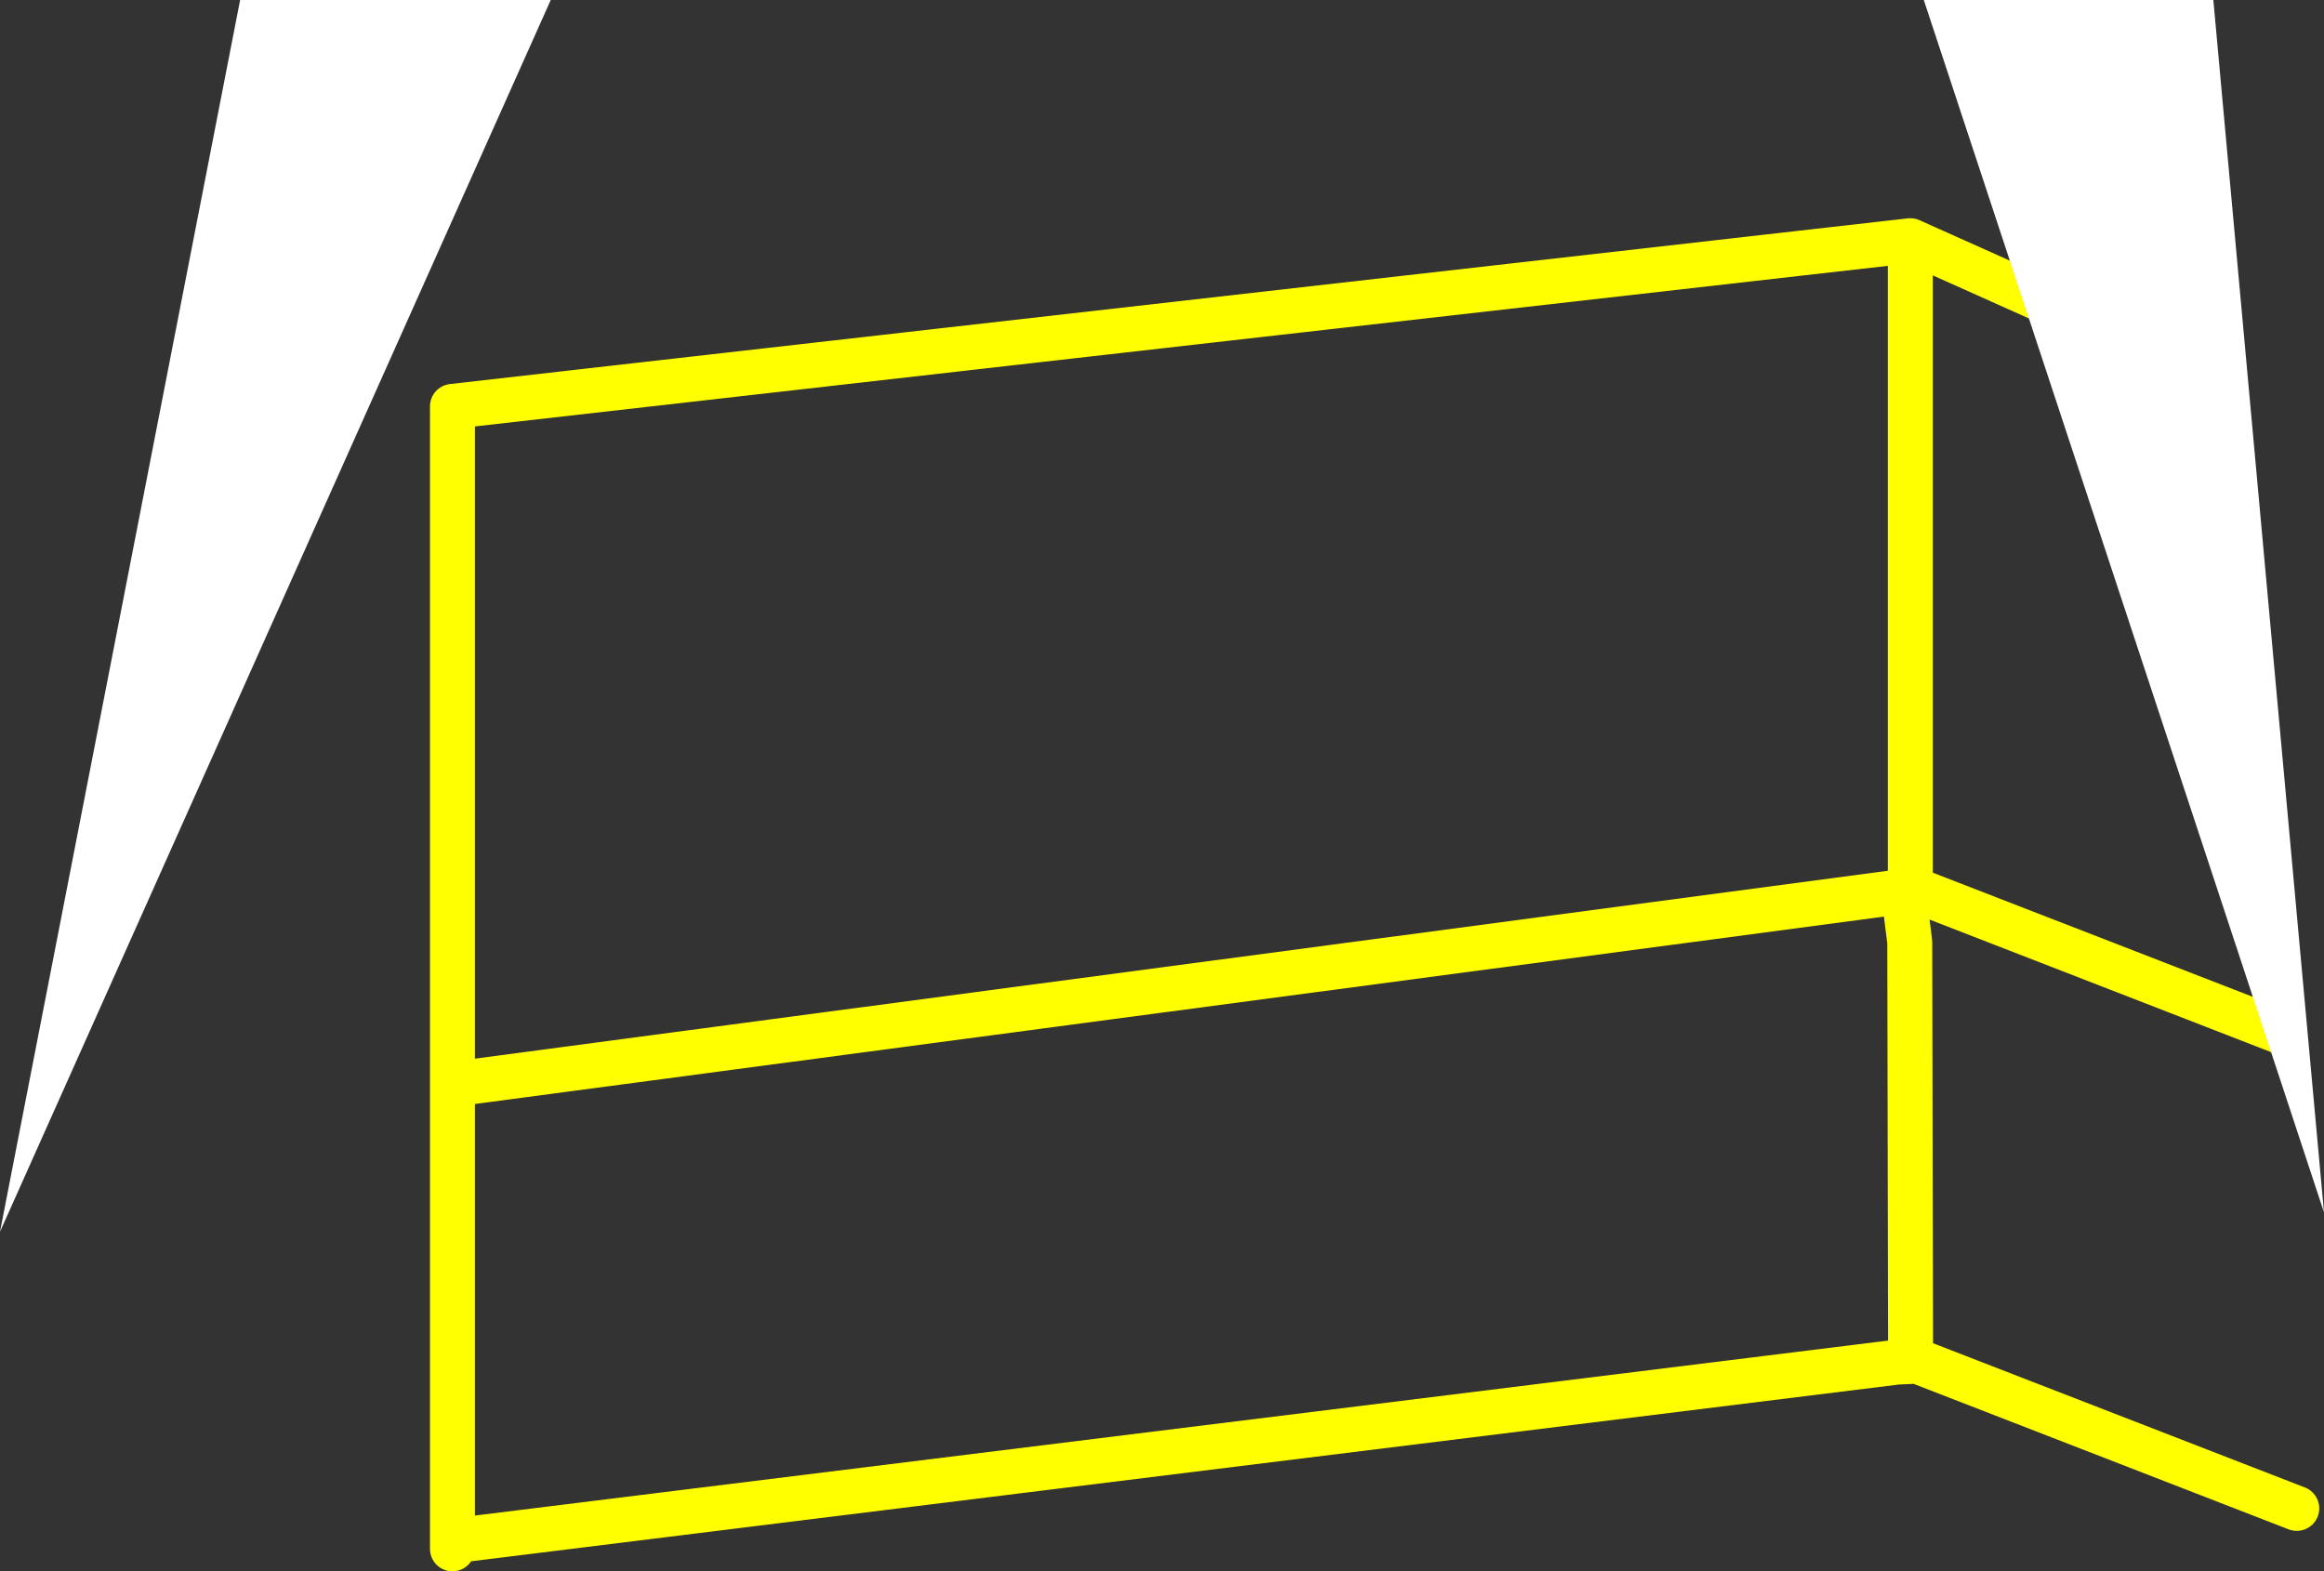 <?xml version="1.0" encoding="UTF-8" standalone="no"?>
<svg xmlns:xlink="http://www.w3.org/1999/xlink" height="279.75px" width="413.75px" xmlns="http://www.w3.org/2000/svg">
  <rect width="100%" height="100%" fill="#333333" stroke="none"/>
  <g transform="matrix(1.0, 0.0, 0.0, 1.0, -65.45, -17.5)">
    <path d="M146.0 293.25 L146.0 291.85 146.0 210.55 146.0 89.85 405.55 60.35 448.4 79.55 M404.3 176.2 L404.35 176.2 404.95 175.65 404.3 176.2 404.45 177.3 404.35 176.2 405.55 176.0 405.55 175.6 405.55 175.1 404.95 175.65 M146.0 291.85 L403.25 260.0 405.6 259.9 405.45 185.2 404.45 177.3 M405.55 175.1 L405.55 60.35 M407.2 260.0 L474.35 286.05 M405.55 175.6 L471.9 201.35 M146.0 210.55 L404.3 176.2" fill="none" stroke="#ffff00" stroke-linecap="round" stroke-linejoin="round" stroke-width="8.0"/>
    <path d="M459.5 17.5 L479.2 233.35 407.95 17.5 459.5 17.5 M108.2 17.5 L163.5 17.5 65.45 236.8 108.2 17.5" fill="#ffffff" fill-rule="evenodd" stroke="none"/>
  </g>
</svg>
